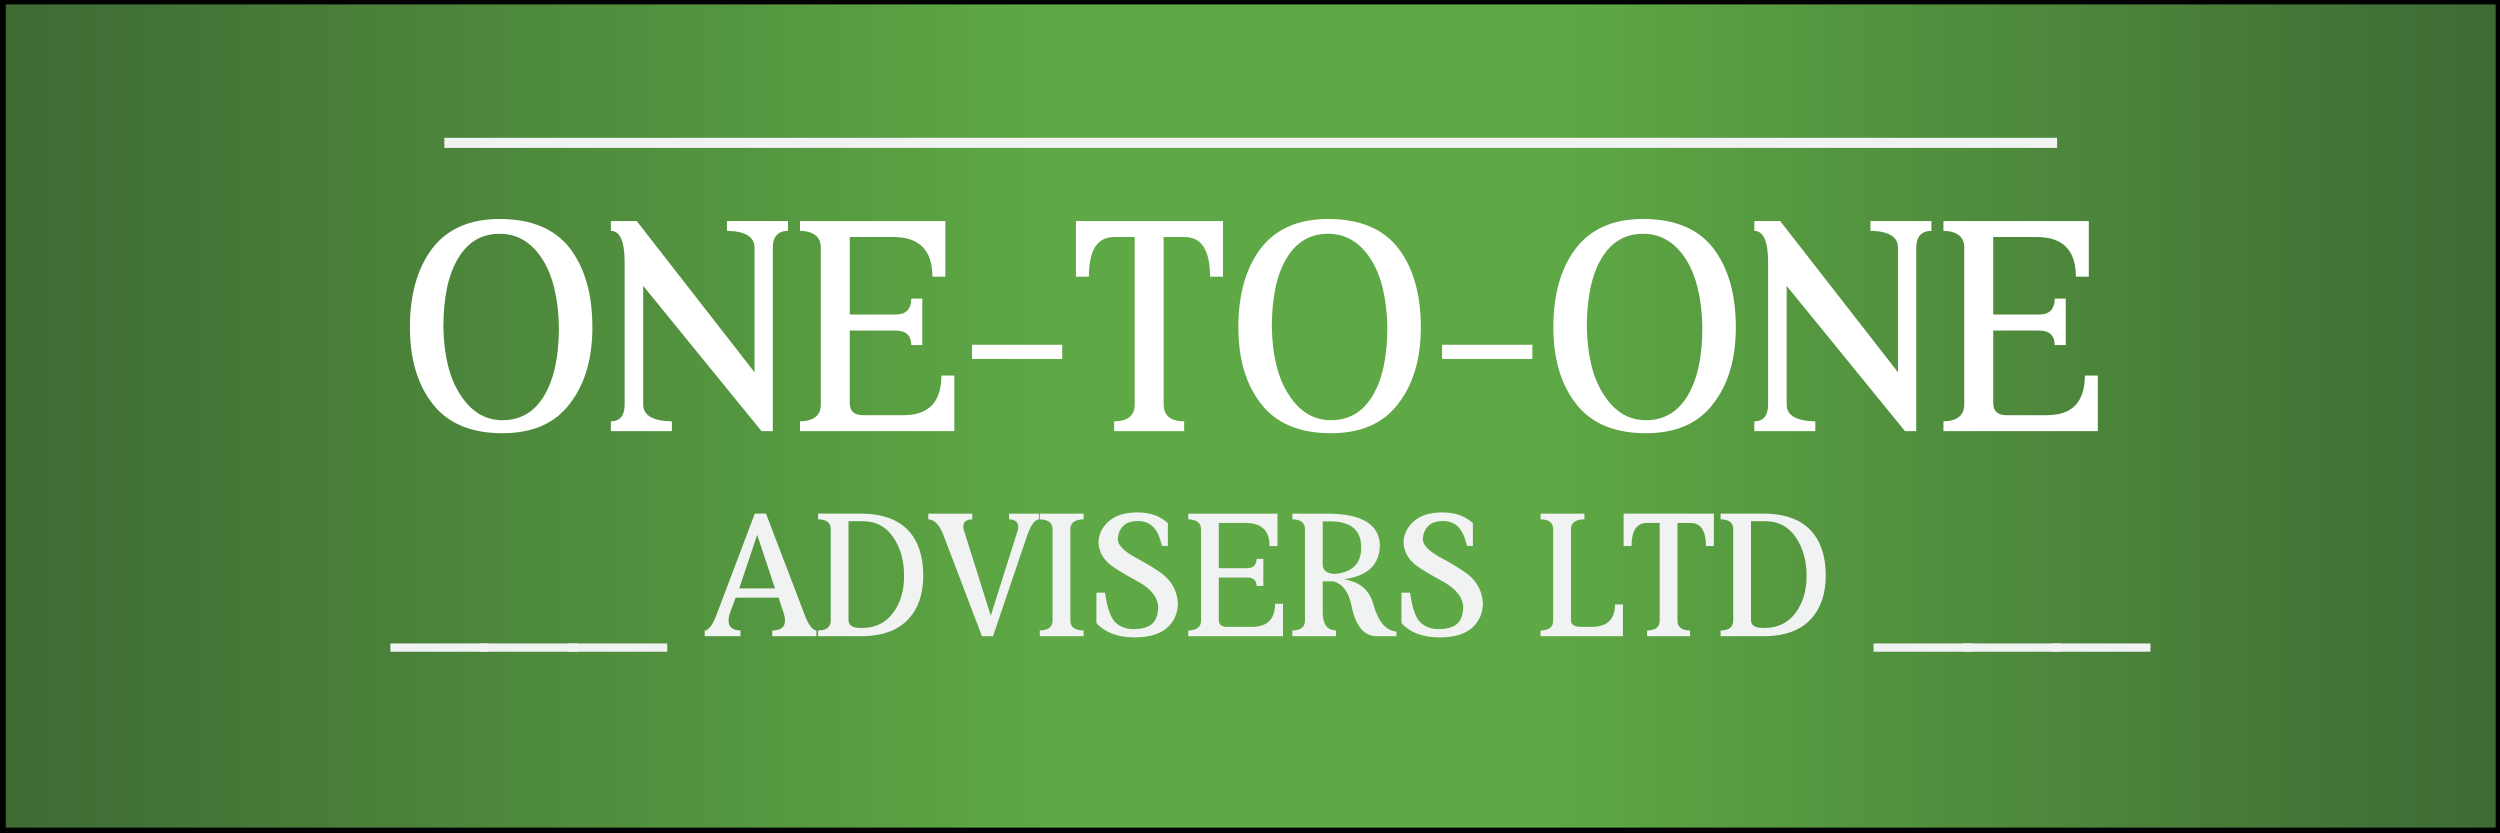 <?xml version="1.0" encoding="utf-8"?>
<!-- Generator: Adobe Illustrator 16.0.0, SVG Export Plug-In . SVG Version: 6.00 Build 0)  -->
<!DOCTYPE svg PUBLIC "-//W3C//DTD SVG 1.1//EN" "http://www.w3.org/Graphics/SVG/1.1/DTD/svg11.dtd">
<svg version="1.1" id="Layer_1" xmlns="http://www.w3.org/2000/svg" xmlns:xlink="http://www.w3.org/1999/xlink" x="0px" y="0px"
	 width="495px" height="165px" viewBox="0 0 495 165" enable-background="new 0 0 495 165" xml:space="preserve">
<rect x="0" y="0" width="495" height="165" fill="#333333" stroke="none"/>
<linearGradient id="SVGID_1_" gradientUnits="userSpaceOnUse" x1="0.145" y1="82.369" x2="495.146" y2="82.369">
	<stop  offset="0" style="stop-color:#3D6A33"/>
	<stop  offset="0.419" style="stop-color:#5EA845"/>
	<stop  offset="0.621" style="stop-color:#5EA845"/>
	<stop  offset="1" style="stop-color:#3D6A33"/>
</linearGradient>
<rect x="0.145" y="-0.13" fill="url(#SVGID_1_)" stroke="#000000" stroke-width="2" stroke-miterlimit="10" width="495" height="165"/>
<g>
	<path fill="#FFFFFF" d="M117.291,64.803c0,6.29-1.503,11.348-4.509,15.176c-2.932,3.867-7.367,5.8-13.304,5.8
		c-6.198,0-10.799-1.934-13.805-5.8c-3.006-3.828-4.509-8.886-4.509-15.176c0-6.523,1.484-11.738,4.453-15.645
		c3.006-3.867,7.44-5.801,13.304-5.801c6.271,0,10.91,1.934,13.916,5.801C115.806,53.065,117.291,58.28,117.291,64.803z
		 M99.479,83.201c3.563,0,6.308-1.601,8.238-4.804c1.966-3.242,2.95-7.773,2.95-13.594c-0.111-5.781-1.225-10.313-3.34-13.594
		c-2.153-3.281-4.954-4.922-8.405-4.922c-3.526,0-6.253,1.602-8.183,4.805c-1.967,3.243-2.95,7.813-2.95,13.711
		c0.111,5.704,1.243,10.176,3.396,13.418C93.336,81.542,96.101,83.201,99.479,83.201z"/>
	<path fill="#FFFFFF" d="M127.353,56.6v23.496c0,2.149,1.893,3.262,5.678,3.339v1.934h-12.079v-1.934
		c1.818-0.038,2.728-1.151,2.728-3.339V51.913c0-4.102-0.91-6.171-2.728-6.211v-1.934h5.121l23.323,29.941V49.042
		c0-2.148-1.818-3.261-5.455-3.34v-1.934h12.079v1.934c-2.004,0.04-3.006,1.153-3.006,3.34v36.328h-2.227L127.353,56.6z"/>
	<path fill="#FFFFFF" d="M168.252,65.448v14.355c0,1.602,0.871,2.402,2.616,2.402h8.016c5.01,0,7.515-2.617,7.515-7.852h2.561
		v11.015H158.4v-1.934c2.746-0.077,4.119-1.19,4.119-3.339V49.042c0-2.148-1.373-3.261-4.119-3.34v-1.934h28.778v11.016h-2.561
		c0-5.234-2.58-7.852-7.737-7.852h-8.628v15.352h9.073c2.04,0,3.08-1.055,3.117-3.164h2.171v9.199h-2.171
		c-0.037-1.914-1.077-2.871-3.117-2.871H168.252z"/>
	<path fill="#FFFFFF" d="M192.453,71.073V68.26h17.868v2.813H192.453z"/>
	<path fill="#FFFFFF" d="M242.148,43.768v11.016h-2.561c0-5.234-1.681-7.852-5.04-7.852h-4.145v33.164
		c0,2.188,1.354,3.301,4.063,3.339v1.934h-13.86v-1.934c2.708-0.038,4.063-1.151,4.063-3.339V46.932h-4.094
		c-3.32,0-4.979,2.618-4.979,7.852h-2.561V43.768H242.148z"/>
	<path fill="#FFFFFF" d="M281.322,64.803c0,6.29-1.504,11.348-4.51,15.176c-2.932,3.867-7.367,5.8-13.303,5.8
		c-6.199,0-10.799-1.934-13.805-5.8c-3.006-3.828-4.509-8.886-4.509-15.176c0-6.523,1.483-11.738,4.453-15.645
		c3.006-3.867,7.439-5.801,13.305-5.801c6.27,0,10.91,1.934,13.916,5.801C279.838,53.065,281.322,58.28,281.322,64.803z
		 M263.51,83.201c3.563,0,6.309-1.601,8.238-4.804c1.967-3.242,2.949-7.773,2.949-13.594c-0.111-5.781-1.225-10.313-3.34-13.594
		c-2.152-3.281-4.953-4.922-8.404-4.922c-3.527,0-6.254,1.602-8.184,4.805c-1.967,3.243-2.949,7.813-2.949,13.711
		c0.111,5.704,1.242,10.176,3.395,13.418C257.367,81.542,260.133,83.201,263.51,83.201z"/>
	<path fill="#FFFFFF" d="M285.539,71.073V68.26h17.867v2.813H285.539z"/>
	<path fill="#FFFFFF" d="M343.695,64.803c0,6.29-1.504,11.348-4.51,15.176c-2.932,3.867-7.367,5.8-13.303,5.8
		c-6.199,0-10.799-1.934-13.805-5.8c-3.006-3.828-4.51-8.886-4.51-15.176c0-6.523,1.484-11.738,4.453-15.645
		c3.006-3.867,7.439-5.801,13.305-5.801c6.27,0,10.91,1.934,13.916,5.801C342.211,53.065,343.695,58.28,343.695,64.803z
		 M325.883,83.201c3.563,0,6.309-1.601,8.238-4.804c1.967-3.242,2.949-7.773,2.949-13.594c-0.111-5.781-1.225-10.313-3.34-13.594
		c-2.152-3.281-4.953-4.922-8.404-4.922c-3.527,0-6.254,1.602-8.184,4.805c-1.967,3.243-2.949,7.813-2.949,13.711
		c0.111,5.704,1.242,10.176,3.395,13.418C319.74,81.542,322.506,83.201,325.883,83.201z"/>
	<path fill="#FFFFFF" d="M353.756,56.6v23.496c0,2.149,1.893,3.262,5.678,3.339v1.934h-12.078v-1.934
		c1.816-0.038,2.727-1.151,2.727-3.339V51.913c0-4.102-0.91-6.171-2.727-6.211v-1.934h5.121l23.322,29.941V49.042
		c0-2.148-1.818-3.261-5.455-3.34v-1.934h12.08v1.934c-2.004,0.04-3.006,1.153-3.006,3.34v36.328h-2.227L353.756,56.6z"/>
	<path fill="#FFFFFF" d="M394.656,65.448v14.355c0,1.602,0.871,2.402,2.615,2.402h8.016c5.01,0,7.516-2.617,7.516-7.852h2.561
		v11.015h-30.561v-1.934c2.746-0.077,4.119-1.19,4.119-3.339V49.042c0-2.148-1.373-3.261-4.119-3.34v-1.934h28.779v11.016h-2.561
		c0-5.234-2.58-7.852-7.738-7.852h-8.627v15.352h9.072c2.041,0,3.08-1.055,3.117-3.164h2.172v9.199h-2.172
		c-0.037-1.914-1.076-2.871-3.117-2.871H394.656z"/>
</g>
<g>
	<path fill="#F1F2F2" d="M77.293,129.043v-1.641h19.482v1.641H77.293z"/>
	<path fill="#F1F2F2" d="M94.965,129.043v-1.641h19.482v1.641H94.965z"/>
	<path fill="#F1F2F2" d="M112.635,129.043v-1.641h19.482v1.641H112.635z"/>
	<path fill="#F1F2F2" d="M145.654,118.344l-1.196,3.248c-0.137,0.479-0.205,0.9-0.205,1.264c0,1.277,0.786,1.938,2.358,1.982v1.129
		h-7.075v-1.129c0.706-0.021,1.436-0.934,2.188-2.734l7.725-20.404h2.222l7.793,20.404c0.752,1.801,1.48,2.713,2.188,2.734v1.129
		h-8.75v-1.129c1.686,0,2.529-0.66,2.529-1.982c0-0.342-0.068-0.763-0.205-1.264l-1.06-3.248H145.654z M146.372,116.498h7.075
		l-3.521-10.596L146.372,116.498z"/>
	<path fill="#F1F2F2" d="M171.048,101.699c3.873,0.113,6.802,1.219,8.784,3.314c1.982,2.119,2.974,5.105,2.974,8.955
		c0,3.646-0.991,6.529-2.974,8.648c-2.006,2.142-4.934,3.258-8.784,3.35h-9.058v-1.129c1.663-0.021,2.495-0.672,2.495-1.947v-18.115
		c0-1.276-0.832-1.926-2.495-1.949v-1.127H171.048z M170.877,124.326c2.483-0.023,4.454-1.002,5.913-2.936
		c1.48-1.956,2.222-4.401,2.222-7.336c0-3.094-0.741-5.688-2.222-7.781c-1.436-2.047-3.407-3.07-5.913-3.07h-2.871v19.553
		c0,1.047,0.763,1.57,2.29,1.57H170.877z"/>
	<path fill="#F1F2F2" d="M196.615,125.967h-2.188l-7.793-20.439c-0.752-1.755-1.698-2.654-2.837-2.701v-1.127h8.716v1.127
		c-1.186,0.023-1.777,0.514-1.777,1.471c0,0.25,0.045,0.501,0.137,0.752l5.298,16.85l5.4-17.055
		c0.022-0.114,0.034-0.229,0.034-0.342v-0.205c0-0.935-0.604-1.424-1.812-1.471v-1.127h5.913v1.127
		c-0.729,0.047-1.447,0.946-2.153,2.701L196.615,125.967z"/>
	<path fill="#F1F2F2" d="M211.927,122.891c0,1.253,0.877,1.902,2.632,1.947v1.129h-8.682v-1.129
		c1.686-0.045,2.529-0.694,2.529-1.947v-18.115c0-1.254-0.844-1.902-2.529-1.949v-1.127h8.682v1.127
		c-1.755,0.047-2.632,0.695-2.632,1.949V122.891z"/>
	<path fill="#F1F2F2" d="M220.097,112.021c-1.596-1.186-2.461-2.678-2.598-4.479c0-1.662,0.672-3.098,2.017-4.307
		c1.321-1.184,3.224-1.777,5.708-1.777c2.461,0,4.466,0.707,6.016,2.119v4.512h-1.162c-0.456-1.867-1.071-3.155-1.846-3.861
		c-0.798-0.707-1.743-1.061-2.837-1.061c-1.413,0-2.438,0.354-3.076,1.061c-0.661,0.729-0.991,1.605-0.991,2.631
		c0.068,1.141,1.287,2.348,3.657,3.623c2.256,1.209,3.999,2.279,5.229,3.213c1.846,1.459,2.848,3.35,3.008,5.674
		c0,2.006-0.707,3.646-2.119,4.922c-1.459,1.277-3.612,1.914-6.46,1.914c-3.327,0-5.845-0.945-7.554-2.836v-6.016h1.709
		c0.433,3.076,1.128,5.047,2.085,5.912c0.934,0.867,2.107,1.299,3.521,1.299c1.686,0,2.928-0.353,3.726-1.059
		c0.752-0.661,1.15-1.777,1.196-3.35c-0.114-1.914-1.425-3.566-3.931-4.957C222.934,113.855,221.167,112.796,220.097,112.021z"/>
	<path fill="#F1F2F2" d="M241.322,114.346v8.373c0,0.936,0.535,1.402,1.606,1.402h4.922c3.076,0,4.615-1.527,4.615-4.58h1.572v6.426
		h-18.765v-1.129c1.686-0.045,2.529-0.694,2.529-1.947v-18.115c0-1.254-0.844-1.902-2.529-1.949v-1.127h17.671v6.426h-1.572
		c0-3.054-1.584-4.58-4.751-4.58h-5.298v8.955h5.571c1.253,0,1.89-0.615,1.914-1.846h1.334v5.365h-1.334
		c-0.023-1.115-0.66-1.674-1.914-1.674H241.322z"/>
	<path fill="#F1F2F2" d="M271.846,119.369c0.957,3.623,2.506,5.516,4.648,5.674v0.924h-3.965c-2.508-0.023-4.16-2.074-4.957-6.152
		c-0.57-2.689-1.777-4.262-3.623-4.717h-2.051v6.117c0,2.371,0.877,3.578,2.633,3.623v1.129h-8.648v-1.129
		c1.664-0.021,2.496-0.672,2.496-1.947v-18.115c0-1.276-0.832-1.926-2.496-1.949v-1.127h6.871c6.768,0,10.254,2.039,10.459,6.117
		c0,3.965-2.383,6.256-7.145,6.871C269.1,115.166,271.025,116.727,271.846,119.369z M261.898,103.236v8.512
		c0,1.253,0.855,1.879,2.564,1.879c3.371-0.363,5.059-2.096,5.059-5.195c0-3.395-1.961-5.127-5.879-5.195H261.898z"/>
	<path fill="#F1F2F2" d="M280.492,112.021c-1.596-1.186-2.461-2.678-2.598-4.479c0-1.662,0.672-3.098,2.016-4.307
		c1.322-1.184,3.225-1.777,5.709-1.777c2.461,0,4.465,0.707,6.016,2.119v4.512h-1.162c-0.457-1.867-1.072-3.155-1.846-3.861
		c-0.799-0.707-1.744-1.061-2.838-1.061c-1.412,0-2.438,0.354-3.076,1.061c-0.66,0.729-0.99,1.605-0.99,2.631
		c0.068,1.141,1.287,2.348,3.656,3.623c2.256,1.209,4,2.279,5.23,3.213c1.846,1.459,2.848,3.35,3.008,5.674
		c0,2.006-0.707,3.646-2.119,4.922c-1.459,1.277-3.613,1.914-6.461,1.914c-3.326,0-5.844-0.945-7.553-2.836v-6.016h1.709
		c0.432,3.076,1.127,5.047,2.084,5.912c0.934,0.867,2.107,1.299,3.521,1.299c1.686,0,2.928-0.353,3.725-1.059
		c0.752-0.661,1.15-1.777,1.197-3.35c-0.115-1.914-1.426-3.566-3.932-4.957C283.328,113.855,281.563,112.796,280.492,112.021z"/>
	<path fill="#F1F2F2" d="M315.117,124.121c3.098,0,4.648-1.481,4.648-4.443h1.572v6.289h-16.305v-1.129
		c1.664-0.021,2.496-0.672,2.496-1.947v-18.115c0-1.276-0.832-1.926-2.496-1.949v-1.127h8.682v1.127
		c-1.777,0.023-2.666,0.673-2.666,1.949v18.012c0,0.889,0.684,1.334,2.051,1.334H315.117z"/>
	<path fill="#F1F2F2" d="M339.35,101.699v6.426h-1.572c0-3.054-1.033-4.58-3.096-4.58h-2.545v19.346
		c0,1.275,0.832,1.926,2.496,1.947v1.129h-8.512v-1.129c1.664-0.021,2.496-0.672,2.496-1.947v-19.346h-2.514
		c-2.039,0-3.059,1.526-3.059,4.58h-1.572v-6.426H339.35z"/>
	<path fill="#F1F2F2" d="M349.74,101.699c3.873,0.113,6.801,1.219,8.783,3.314c1.982,2.119,2.975,5.105,2.975,8.955
		c0,3.646-0.992,6.529-2.975,8.648c-2.006,2.142-4.934,3.258-8.783,3.35h-9.059v-1.129c1.664-0.021,2.496-0.672,2.496-1.947v-18.115
		c0-1.276-0.832-1.926-2.496-1.949v-1.127H349.74z M349.568,124.326c2.484-0.023,4.455-1.002,5.914-2.936
		c1.48-1.956,2.221-4.401,2.221-7.336c0-3.094-0.74-5.688-2.221-7.781c-1.436-2.047-3.408-3.07-5.914-3.07h-2.871v19.553
		c0,1.047,0.764,1.57,2.291,1.57H349.568z"/>
	<path fill="#F1F2F2" d="M370.965,129.043v-1.641h19.482v1.641H370.965z"/>
	<path fill="#F1F2F2" d="M388.637,129.043v-1.641h19.482v1.641H388.637z"/>
	<path fill="#F1F2F2" d="M406.307,129.043v-1.641h19.482v1.641H406.307z"/>
</g>
<line fill="#F1F2F2" stroke="#F1F2F2" stroke-width="2" stroke-miterlimit="10" x1="87.981" y1="28.286" x2="407.309" y2="28.286"/>
<g>
</g>
<g>
</g>
<g>
</g>
<g>
</g>
<g>
</g>
<g>
</g>
</svg>
